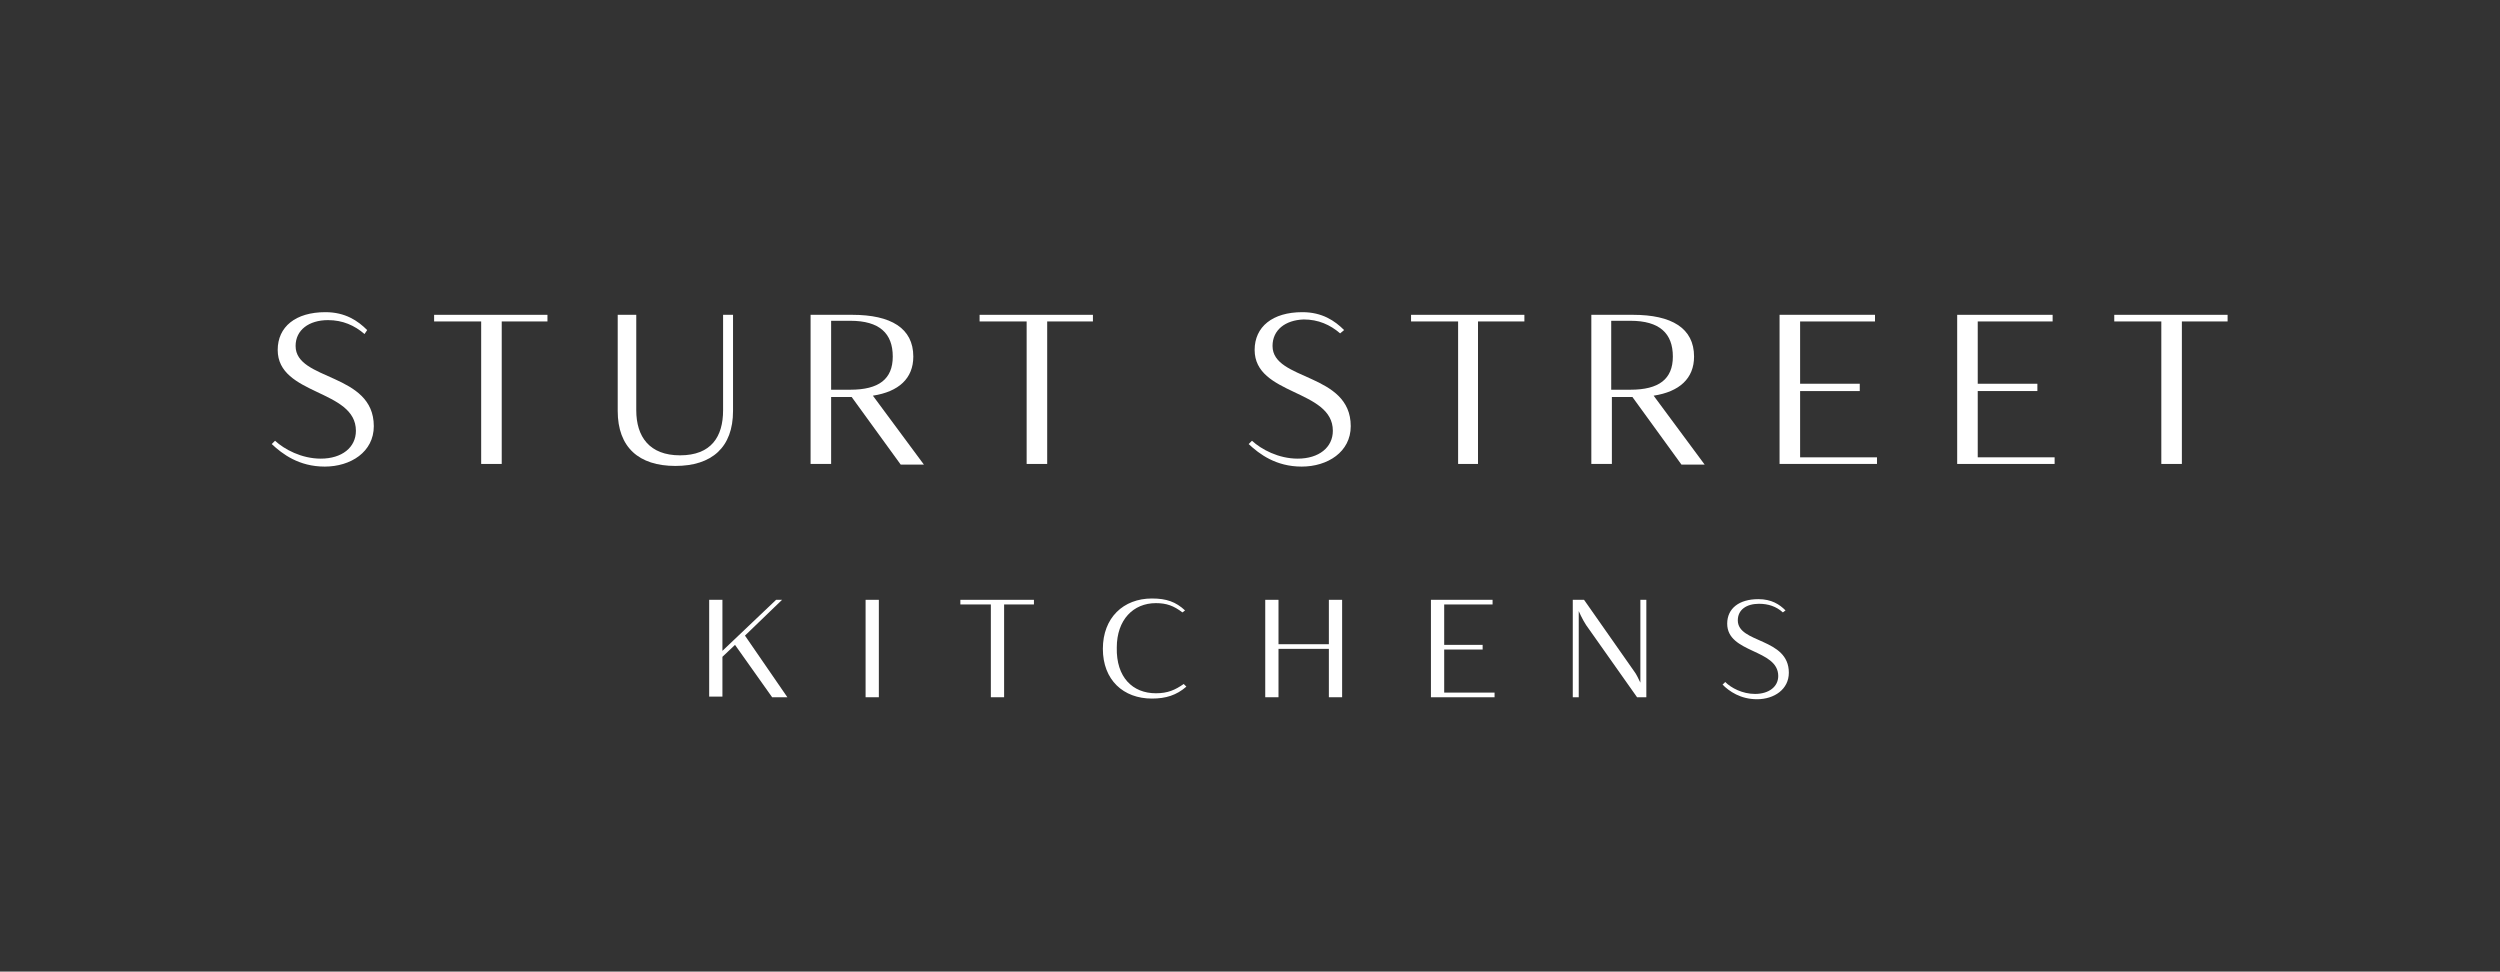 <?xml version="1.0" encoding="utf-8"?>
<!-- Generator: Adobe Illustrator 27.5.0, SVG Export Plug-In . SVG Version: 6.00 Build 0)  -->
<svg version="1.1" id="Layer_1" xmlns="http://www.w3.org/2000/svg" xmlns:xlink="http://www.w3.org/1999/xlink" x="0px" y="0px"
	 viewBox="0 0 377.2 146.6" style="enable-background:new 0 0 377.2 146.6;" xml:space="preserve">
<rect x="0" y="0" width="377.2" height="146.6" fill="#333333" stroke="none"/>
<style type="text/css">
	.st0{fill:#FFFFFF;}
</style>
<g>
	<path class="st0" d="M44.6,52.2c0,5.3,11.8,4,11.8,12.1c0,3.9-3.5,6.1-7.4,6.1c-3.9,0-6.4-1.9-8-3.4l0.5-0.5c1.4,1.3,4,2.7,6.9,2.7
		c3.2,0,5.3-1.7,5.3-4.2c0-6.3-11.8-5.3-11.8-12.2c0-3.5,2.7-5.7,7.2-5.7c3,0,4.9,1.3,6.3,2.7L55,50.4c-1.5-1.3-3.3-2.1-5.5-2.1
		C46.6,48.3,44.6,49.8,44.6,52.2z"/>
	<path class="st0" d="M72.6,48.5h-7.1v-1h17.1v1h-6.9V70h-3.1V48.5z"/>
	<path class="st0" d="M109.1,47.5h1.5V62c0,5.5-3.2,8.3-8.7,8.3c-5.5,0-8.7-2.8-8.7-8.3V47.5H96v14.4c0,4,2,6.8,6.6,6.8
		c4.7,0,6.5-2.8,6.5-6.8V47.5z"/>
	<path class="st0" d="M122.3,47.5h6.3c5.8,0,9.2,2,9.2,6.3c0,3.3-2.2,5.3-6.1,5.9l7.7,10.4h-3.5l-7.4-10.2h-3.1V70h-3.1V47.5z
		 M125.4,48.5v10.3h2.9c4.3,0,6.4-1.6,6.4-5c0-3.5-2-5.4-6.4-5.4H125.4z"/>
	<path class="st0" d="M154.9,48.5h-7.1v-1h17.1v1H158V70h-3.1V48.5z"/>
	<path class="st0" d="M192,52.2c0,5.3,11.8,4,11.8,12.1c0,3.9-3.5,6.1-7.4,6.1c-3.9,0-6.4-1.9-8-3.4l0.5-0.5c1.4,1.3,4,2.7,6.9,2.7
		c3.2,0,5.3-1.7,5.3-4.2c0-6.3-11.8-5.3-11.8-12.2c0-3.5,2.7-5.7,7.2-5.7c3,0,4.9,1.3,6.3,2.7l-0.6,0.5c-1.5-1.3-3.3-2.1-5.5-2.1
		C193.9,48.3,192,49.8,192,52.2z"/>
	<path class="st0" d="M220,48.5h-7.1v-1h17.1v1H223V70H220V48.5z"/>
	<path class="st0" d="M240.1,47.5h6.3c5.8,0,9.2,2,9.2,6.3c0,3.3-2.2,5.3-6.1,5.9l7.7,10.4h-3.5l-7.4-10.2h-3.1V70h-3.1V47.5z
		 M243.1,48.5v10.3h2.9c4.3,0,6.4-1.6,6.4-5c0-3.5-2-5.4-6.4-5.4H243.1z"/>
	<path class="st0" d="M268.5,47.5h14.4v1h-11.3v9.4h9V59h-9v10h11.6v1h-14.7V47.5z"/>
	<path class="st0" d="M295.3,47.5h14.4v1h-11.3v9.4h9V59h-9v10H310v1h-14.7V47.5z"/>
	<path class="st0" d="M326.2,48.5H319v-1h17.1v1h-6.9V70h-3.1V48.5z"/>
	<path class="st0" d="M118,90.5l-5.6,5.4l6.4,9.3h-2.3l-5.6-7.9l-1.9,1.8v6h-2V90.5h2v7.7l8.1-7.7H118z"/>
	<path class="st0" d="M130.6,90.5h2v14.7h-2V90.5z"/>
	<path class="st0" d="M149.5,91.2h-4.6v-0.7H156v0.7h-4.5v14h-2V91.2z"/>
	<path class="st0" d="M174.4,104.6c1.8,0,2.9-0.5,4.2-1.4l0.4,0.4c-1.5,1.3-3.1,1.8-5.2,1.8c-4.3,0-7.4-2.8-7.4-7.5s3.1-7.6,7.4-7.6
		c2.2,0,3.6,0.5,5,1.8l-0.4,0.3c-1.3-1-2.4-1.4-4-1.4c-3.4,0-5.9,2.5-5.9,6.7C168.4,102.2,170.9,104.6,174.4,104.6z"/>
	<path class="st0" d="M190.9,105.2V90.5h2v6.7h7.6v-6.7h2v14.7h-2v-7.3h-7.6v7.3H190.9z"/>
	<path class="st0" d="M215.9,90.5h9.3v0.7h-7.3v6.1h5.8V98h-5.8v6.5h7.6v0.7h-9.6V90.5z"/>
	<path class="st0" d="M239,90.5l7.5,10.7c0.4,0.5,0.7,1.2,1,1.8V90.5h0.9v14.7H247L239.8,95c-0.7-0.9-1.2-1.9-1.6-2.8v13h-0.9V90.5
		H239z"/>
	<path class="st0" d="M262.2,93.6c0,3.5,7.7,2.6,7.7,7.9c0,2.5-2.2,4-4.8,4c-2.5,0-4.2-1.2-5.2-2.2l0.4-0.4c0.9,0.9,2.6,1.8,4.5,1.8
		c2.1,0,3.5-1.1,3.5-2.7c0-4.1-7.7-3.4-7.7-7.9c0-2.3,1.8-3.7,4.7-3.7c2,0,3.2,0.8,4.1,1.7l-0.4,0.3c-1-0.9-2.2-1.3-3.6-1.3
		C263.5,91.1,262.2,92,262.2,93.6z"/>
</g>
</svg>
